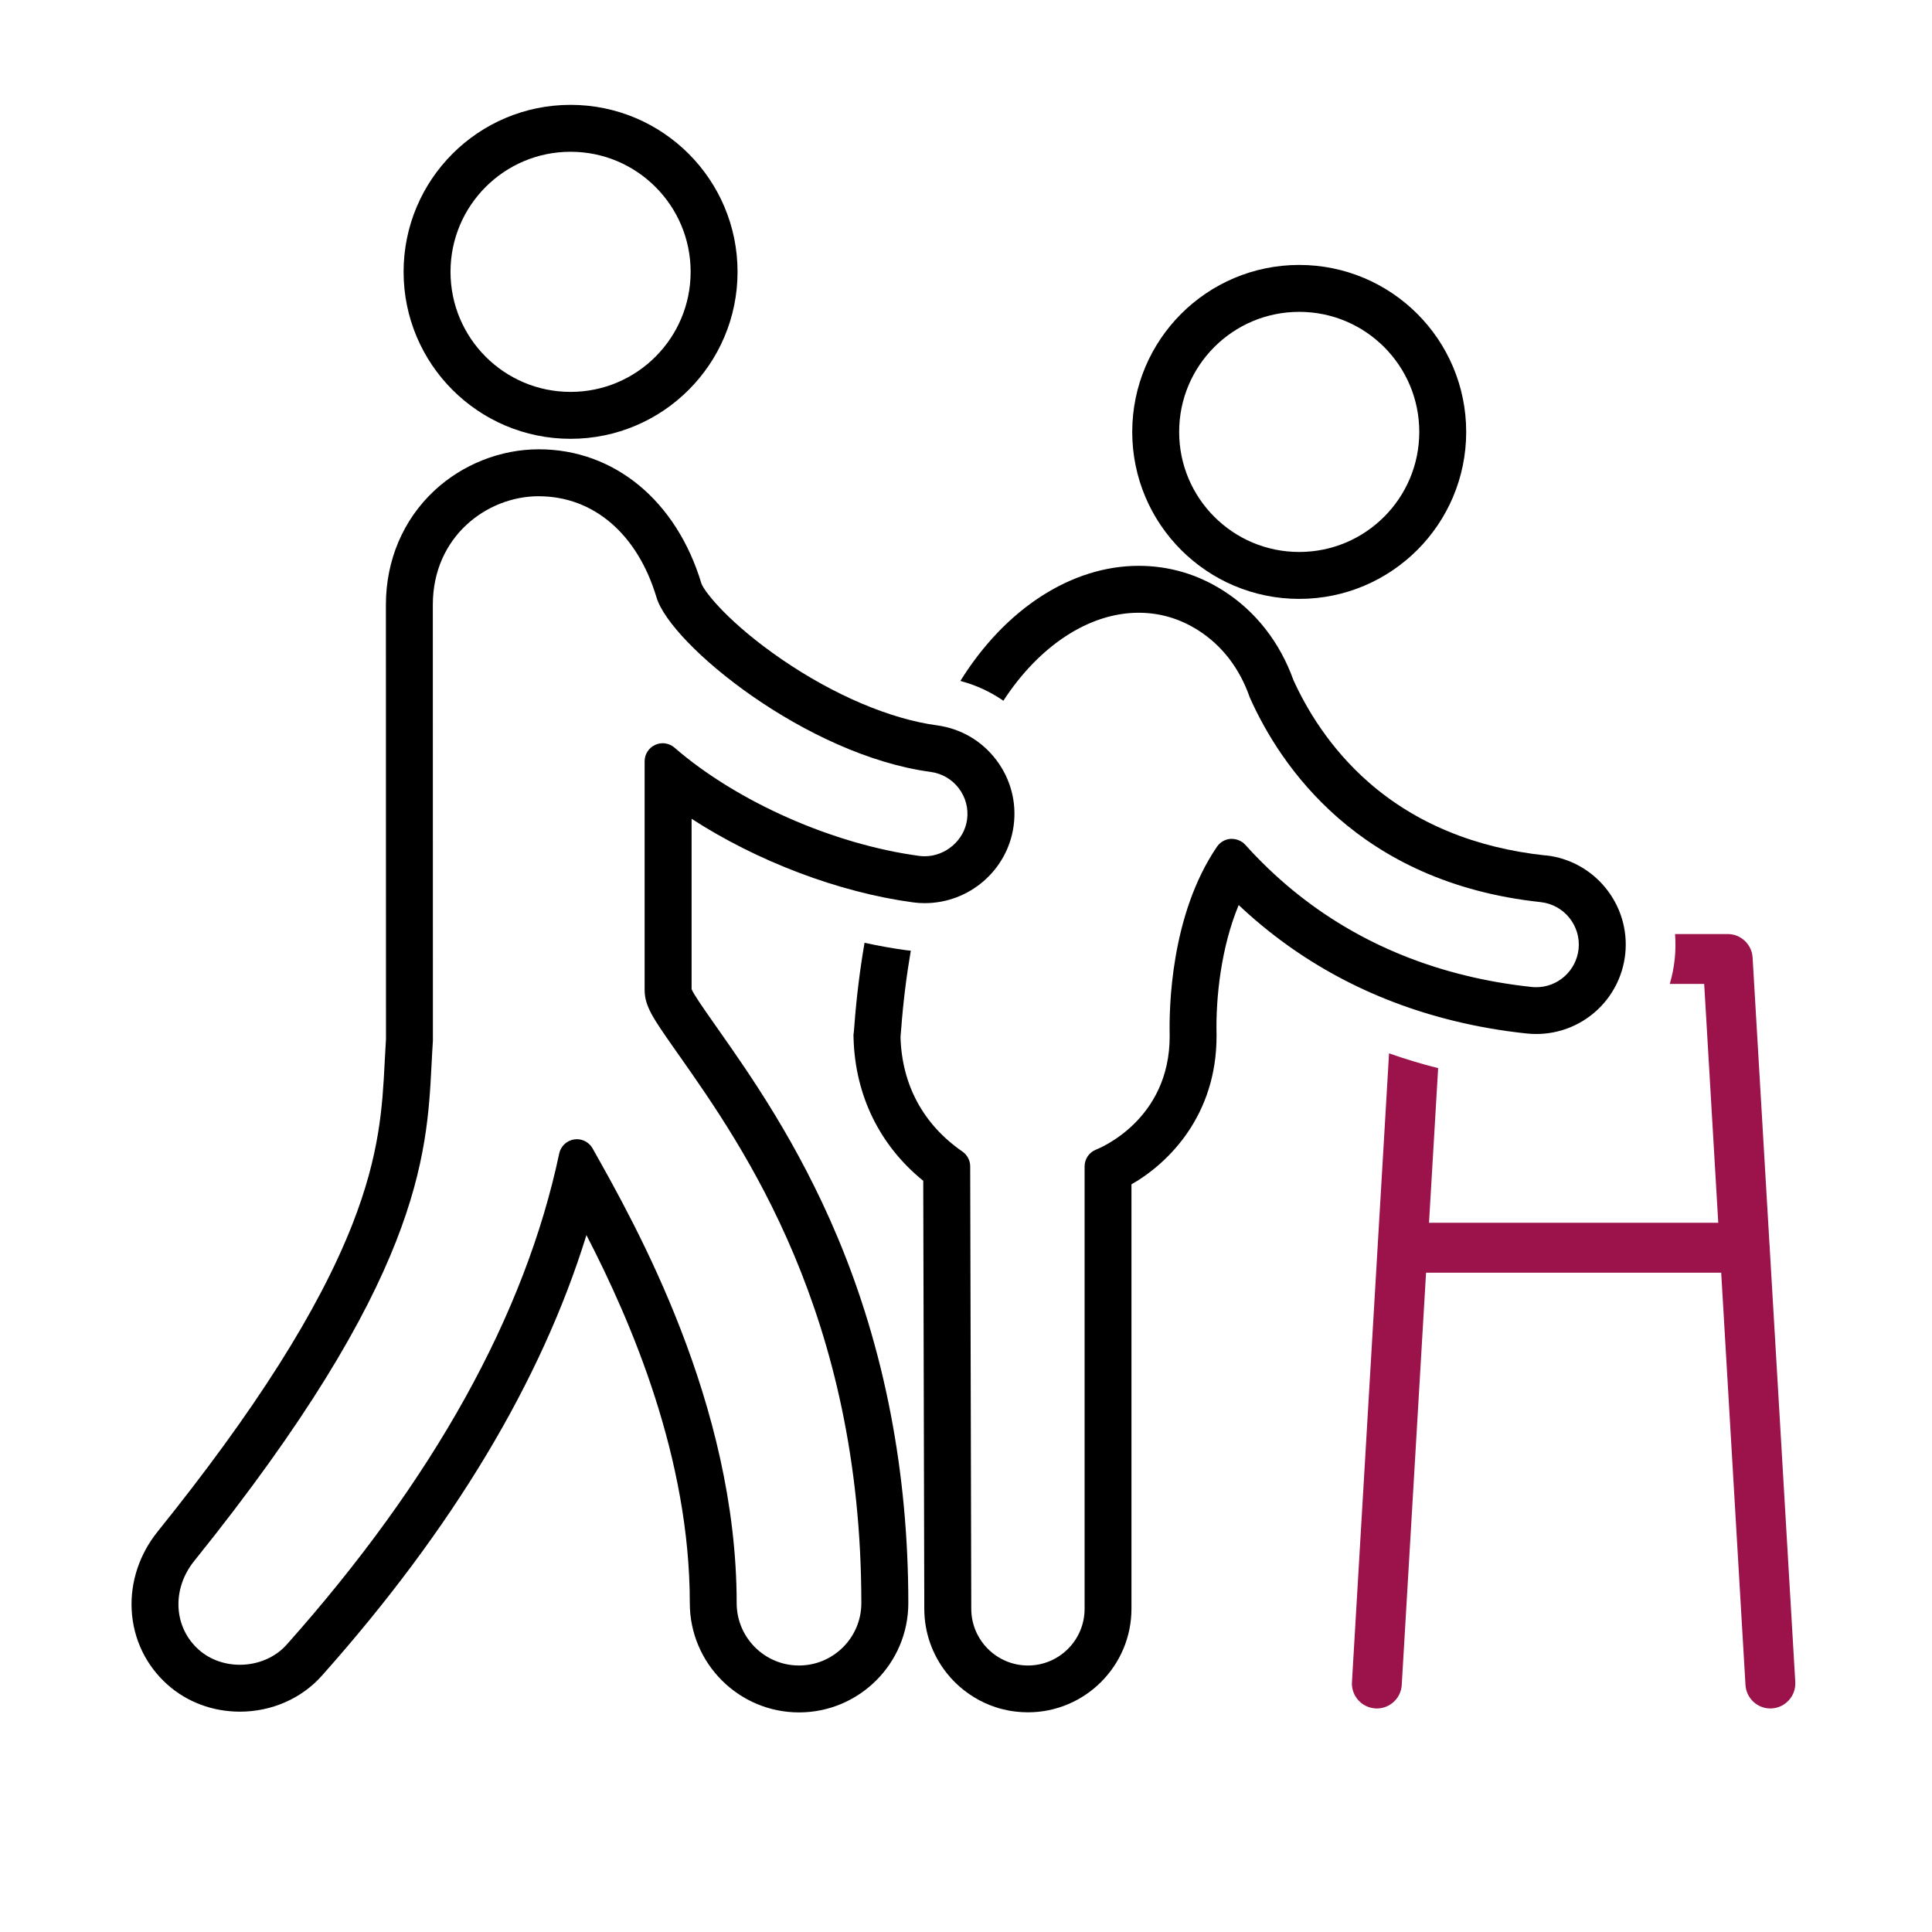 <?xml version="1.0" encoding="UTF-8"?>
<svg xmlns="http://www.w3.org/2000/svg" id="Ebene_2" data-name="Ebene 2" viewBox="0 0 700 700" width="150" height="150">
  <defs>
    <style>
      .cls-1, .cls-2 {
        fill: none;
      }

      .cls-1, .cls-3, .cls-4 {
        stroke-width: 0px;
      }

      .cls-2 {
        stroke: #000;
        stroke-miterlimit: 10;
        stroke-width: 17px;
      }

      .cls-4 {
        fill: #9c134b;
      }
    </style>
  </defs>
  <g id="Ebene_1-2" data-name="Ebene 1">
    <rect class="cls-1" width="700" height="700"/>
    <circle class="cls-2" cx="470.73" cy="156.49" r="52"/>
    <circle class="cls-2" cx="206.73" cy="98.49" r="52"/>
    <path class="cls-4" d="m650.47,609.45l-9.26-157.18c0-.06,0-.12,0-.18,0-.41-.04-.82-.09-1.22l-6.12-103.94c-.28-4.77-4.25-8.51-9.02-8.51h-19.08c.23,2.99.2,6.03-.12,9.11-.33,3.09-.94,6.08-1.79,8.96h12.47l5.1,86.55h-104.8l3.31-56.03c-6.07-1.53-12-3.32-17.79-5.36l-13.44,227.79c-.15,2.41.66,4.73,2.26,6.53,1.6,1.81,3.82,2.88,6.3,3.03.16,0,.32.01.47.01,4.77,0,8.73-3.74,9.01-8.51l8.81-149.38h106.93l8.8,149.38c.28,4.77,4.24,8.51,9.02,8.51.15,0,.31,0,.53-.02,4.97-.29,8.78-4.58,8.49-9.55Z"/>
    <path class="cls-3" d="m195.18,179.8c19.87,0,35.82,13.7,42.68,36.64,5.12,17.13,54.33,57.21,99.34,63.24,4.07.55,7.67,2.64,10.16,5.89,2.5,3.27,3.58,7.31,3.03,11.37-1,7.46-7.75,13.3-15.36,13.3-.64,0-1.28-.04-1.9-.12-31.23-4.18-66.07-19.58-88.75-39.23-1.22-1.05-2.75-1.6-4.29-1.6-.92,0-1.84.2-2.71.6-2.33,1.06-3.82,3.38-3.82,5.94v82.75c0,6,3.01,10.29,11.06,21.78l1.55,2.2c23.03,32.79,65.91,93.84,65.91,198.29,0,12.46-10.14,22.59-22.59,22.59s-22.58-10.13-22.58-22.59c0-72.2-36.59-137.06-52.21-164.76-1.17-2.08-3.36-3.33-5.69-3.33-.33,0-.66.03-1,.08-2.69.42-4.84,2.45-5.4,5.11-12.31,58.32-45.52,118.18-98.72,177.91-4.3,4.84-10.65,7.32-16.99,7.32-5.39,0-10.78-1.8-14.9-5.47-9.13-8.13-9.84-21.94-1.64-32.13,81.99-101.85,84.3-146.83,85.99-179.67.15-2.88.29-5.68.5-8.9l-.03-157.87c0-24.63,19.51-39.35,38.38-39.35m0-17c-13.85,0-27.65,5.47-37.87,15.01-11.29,10.55-17.51,25.23-17.51,41.34l.03,157.32c-.19,2.97-.33,5.63-.46,8.21l-.02.36c-.8,15.53-1.7,33.12-11.72,58.62-12.23,31.11-35.3,67.51-70.53,111.27-6.59,8.18-9.93,18.26-9.41,28.36.54,10.51,5.15,20.15,13,27.12,7.06,6.3,16.37,9.77,26.2,9.77,11.51,0,22.34-4.75,29.7-13.02,47.38-53.21,79.54-106.79,95.87-159.65,16.43,31.8,37.45,80.89,37.45,133.35,0,21.83,17.76,39.59,39.58,39.59s39.59-17.76,39.59-39.59c0-47.42-8.63-92.03-25.64-132.59-14.31-34.11-31.79-59-43.36-75.47l-1.55-2.21c-3.57-5.09-7.26-10.36-7.97-12.19v-61.73c23.57,15.3,53.2,26.67,80.32,30.3,1.32.18,2.73.27,4.15.27,16.23,0,30.08-12.06,32.21-28.05,1.15-8.53-1.1-17.04-6.36-23.93-5.23-6.86-12.83-11.28-21.4-12.44-16.89-2.26-37.37-10.96-56.21-23.88-18.87-12.93-27.88-24.23-29.14-27.46-9.02-30.03-31.59-48.68-58.95-48.68h0Z"/>
    <path class="cls-3" d="m560.02,309.95c-25.5-2.73-47.02-11.6-63.97-26.37-14.37-12.52-22.81-27.01-27.41-37.16-4.96-13.77-13.71-24.94-25.33-32.36-9.38-6-19.73-9.05-30.75-9.05-24.33,0-48.35,15.56-64.6,41.71,5.62,1.48,10.87,3.91,15.58,7.17,13.04-20.03,31.15-31.88,49.01-31.88,7.72,0,14.99,2.15,21.61,6.38,8.59,5.48,14.98,13.72,18.68,24.36,11,24.64,39.3,67.03,105.36,74.1,8.47.91,14.64,8.54,13.75,17-.85,7.88-7.49,13.83-15.34,13.83-.55,0-1.11-.03-1.67-.09-8.28-.88-16.34-2.28-23.98-4.16-31.59-7.7-58.42-23.63-79.76-47.34-1.29-1.43-3.15-2.16-5.04-2.16-.09,0-.17,0-.26,0-2,.13-3.83,1.19-4.96,2.84-16.84,24.7-17.38,58.51-17.14,68.54.08,30.47-25.53,40.76-26.6,41.18-2.54.96-4.23,3.4-4.23,6.12v160.31c0,11.31-9.21,20.52-20.52,20.52s-20.54-9.21-20.54-20.54l-.28-114.9h0l-.11-45.41c0-2.14-1.06-4.14-2.82-5.36-14.19-9.82-21.94-24.16-22.43-41.51.08-.64.14-1.49.24-2.84.75-10,1.95-19.48,3.49-28.43-.49-.05-.99-.08-1.48-.15-5.03-.67-10.14-1.59-15.28-2.72-1.63,9.47-2.9,19.47-3.69,30.03-.06.84-.14,1.81-.17,2.08l-.15,1.24.03,1.26c.58,20.74,9.5,38.88,25.25,51.64l.12,49.81.26,105.29c0,8.64,2.96,16.61,7.9,22.97.05.06.09.12.14.18.41.52.84,1.03,1.28,1.53.04.04.07.08.11.13,1.43,1.62,3,3.11,4.7,4.46.09.07.18.14.27.21.47.37.96.73,1.45,1.08.1.07.2.14.3.22.55.38,1.11.76,1.68,1.11.03.02.05.03.08.05.63.39,1.26.75,1.91,1.1.03.02.06.03.09.04.58.31,1.17.6,1.77.88.16.07.32.15.48.22.48.22.97.43,1.46.62.19.07.37.15.56.22.51.2,1.03.38,1.55.55.15.05.3.1.45.15.68.22,1.36.42,2.06.59.06.02.13.03.19.04.62.15,1.24.29,1.87.42.22.04.44.08.66.12.49.09.98.16,1.47.23.25.03.49.07.74.09.5.06,1,.1,1.5.14.23.02.45.04.68.05.72.04,1.45.07,2.19.07,20.69,0,37.52-16.83,37.52-37.52v-153.77c13.71-7.84,30.9-25.24,30.83-53.87v-.18s0-.18,0-.18c-.33-13.82,1.76-31.94,8.02-46.97,21.8,20.55,48.03,34.66,78.13,42,8.36,2.05,17.19,3.58,26.21,4.54,1.15.12,2.31.18,3.47.18,16.6,0,30.47-12.47,32.25-29.01,1.87-17.81-11.07-33.81-28.85-35.72Z"/>
  </g>
</svg>
